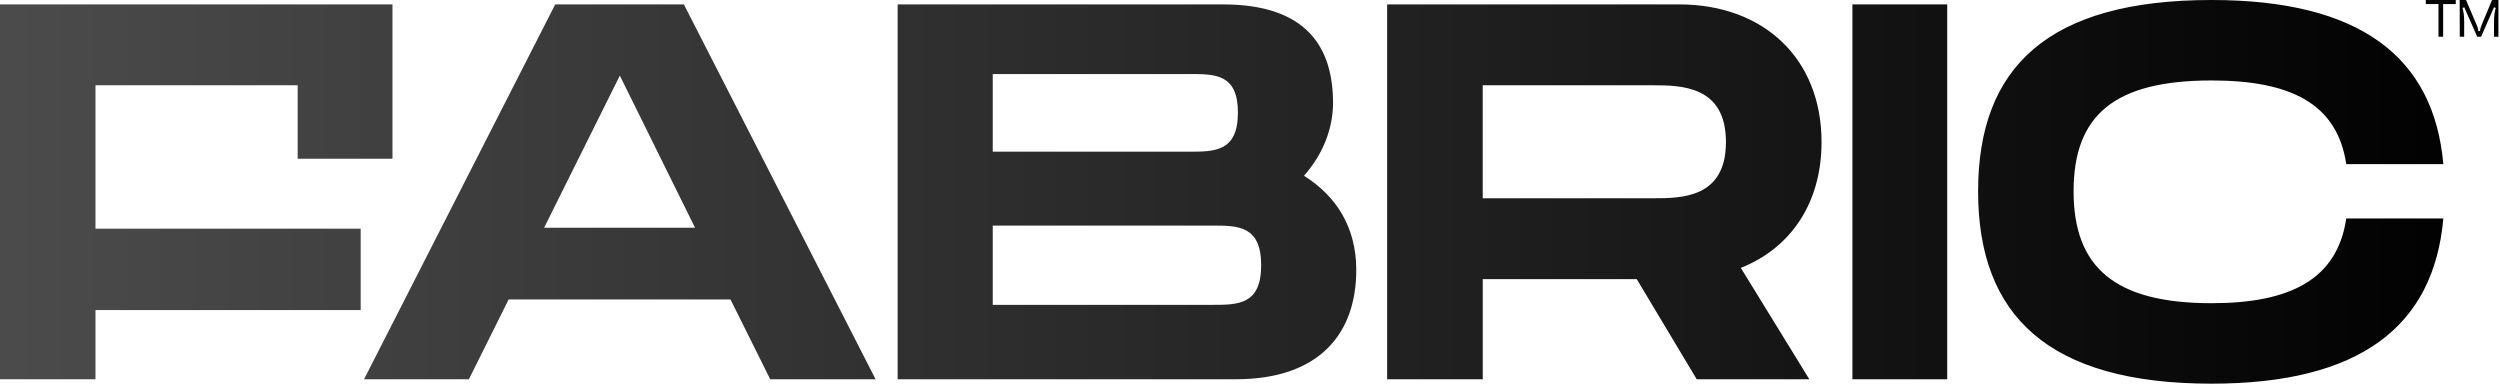 <svg width="1381" height="212" viewBox="0 0 1381 212" fill="none" xmlns="http://www.w3.org/2000/svg">
<path fill-rule="evenodd" clip-rule="evenodd" d="M1349.7 90.66C1344.42 31.197 1303.4 0 1221.64 0C1131.38 0 1092.7 37.104 1092.7 105.684C1092.7 174.264 1131.38 211.937 1221.64 211.937C1303.4 211.937 1344.43 180.439 1349.7 120.686H1296.08C1291.09 154.246 1265.31 167.487 1221.64 167.487C1168.31 167.487 1145.45 147.759 1145.45 105.673C1145.45 63.587 1168.01 44.449 1221.64 44.449C1265.61 44.449 1291.09 57.401 1296.08 90.66H1349.7ZM52.744 126.333V47.108H164.436V87.698H216.811V46.284H216.809V2.437H0V209.502H52.744V171.295H199.236V126.333H52.744ZM280.964 165.426H403.524L425.468 209.502H483.68L377.78 2.437H306.697L201.097 209.502H259.02L280.964 165.426ZM342.399 41.776L383.939 125.785H300.571L342.399 41.776ZM749.196 149.161C749.196 184.064 729.061 209.502 682.652 209.502H495.858V2.437H675.657C722.066 2.437 736.368 26.396 736.368 56.864C736.368 71.358 730.53 85.561 720.315 97.099C737.838 108.042 749.208 125.202 749.208 149.161H749.196ZM548.389 83.791H656.966C670.981 83.791 683.821 83.791 683.821 62.195C683.821 40.895 671.329 40.898 657.264 40.902L656.678 40.902H548.389V83.791ZM696.667 146.507C696.667 124.619 683.821 124.619 669.812 124.619H548.389V168.394H669.812C683.821 168.394 696.667 168.394 696.667 146.507ZM999.473 209.502L961.63 147.974C989.201 137.031 1006.22 112.186 1006.22 78.46C1006.22 32.311 974.247 2.437 927.608 2.437H766.267V209.502H819.07V154.191H904.132L937.279 209.502H999.473ZM912.935 109.521H819.057V47.108H912.935C928.771 47.108 953.409 47.399 953.409 78.46C953.409 109.521 928.771 109.521 912.935 109.521ZM1075.64 209.502H1023.27V2.437H1075.64V209.502ZM1347.02 20.3H1349.6V2.262H1356.56V0H1340V2.262H1347.02V20.3ZM1358.72 0L1358.78 20.3H1361.21V11.977C1361.21 10.14 1361.11 8.545 1360.9 7.192C1360.7 5.819 1360.49 4.911 1360.26 4.466L1361.24 3.973L1368.41 20.3H1370.55L1377.69 3.973L1378.67 4.466C1378.44 4.911 1378.22 5.819 1378.01 7.192C1377.79 8.565 1377.69 10.16 1377.69 11.977V20.3H1380.12L1380.15 0H1376.61L1370.84 13.833C1370.61 14.355 1370.41 14.925 1370.23 15.544C1370.08 16.143 1370 16.685 1370 17.168H1368.99C1368.99 16.665 1368.9 16.114 1368.73 15.515C1368.57 14.916 1368.37 14.355 1368.12 13.833L1362.23 0H1358.72Z" fill="url(#paint0_linear_1_17486)"/>
<defs>
<linearGradient id="paint0_linear_1_17486" x1="-12" y1="20.3" x2="1379.8" y2="20.3" gradientUnits="userSpaceOnUse">
<stop stop-color="#4C4C4C"/>
<stop offset="1"/>
</linearGradient>
</defs>
</svg>
